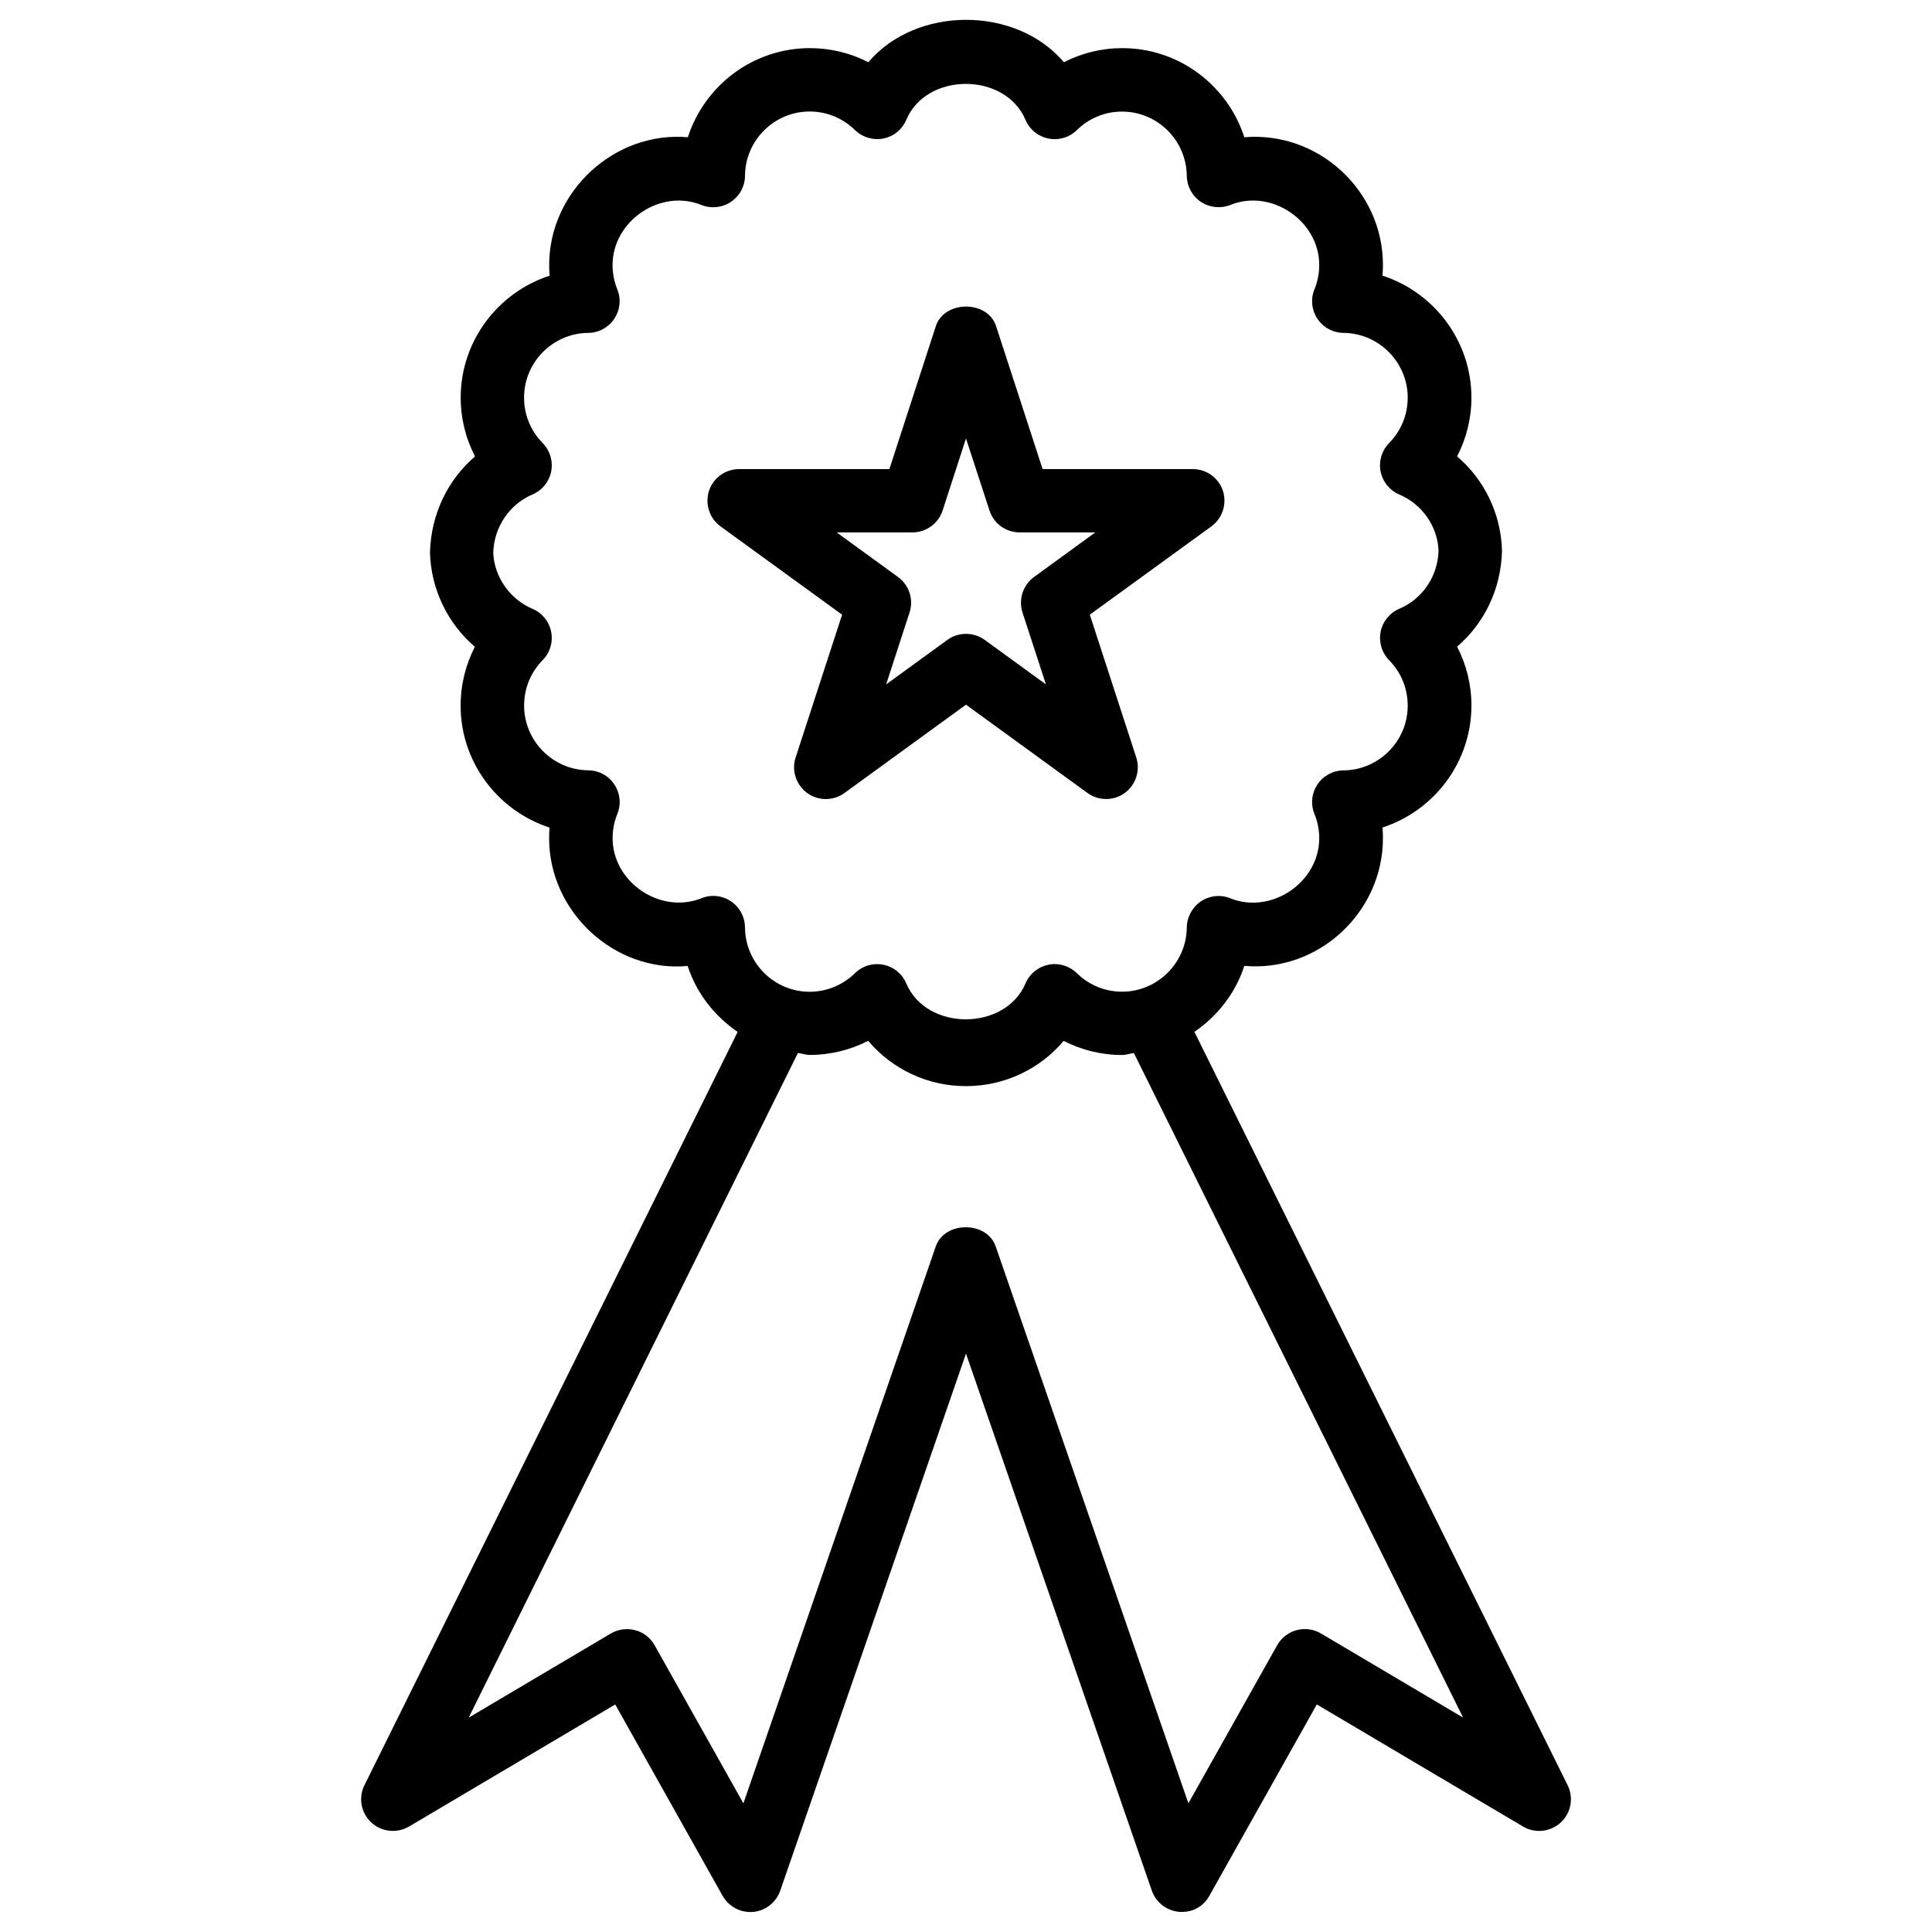 <?xml version="1.0" encoding="UTF-8"?>
<!-- Uploaded to: ICON Repo, www.svgrepo.com, Generator: ICON Repo Mixer Tools -->
<svg fill="#000000" width="800px" height="800px" version="1.1" viewBox="144 144 512 512" xmlns="http://www.w3.org/2000/svg">
 <g>
  <path d="m252.4 628.05 54.641-32.348 28.465 50.719c1.516 2.644 4.305 4.281 7.328 4.281 0.25 0 0.484 0 0.754-0.02 3.273-0.293 6.086-2.5 7.18-5.625l49.23-142.33 49.246 142.3c1.09 3.129 3.906 5.312 7.18 5.625 3.57 0.273 6.465-1.363 8.082-4.262l28.465-50.695 54.641 32.348c3.191 1.891 7.262 1.469 10.012-1.07 2.731-2.519 3.465-6.551 1.805-9.887l-98.895-199.63c6.129-4.219 10.895-10.266 13.227-17.488 19.605 1.742 36.734-14.191 36.734-33.84 0-0.945-0.043-1.891-0.125-2.832 13.645-4.41 23.574-17.277 23.574-32.328 0-5.5-1.324-10.832-3.801-15.598 7.223-6.172 11.672-15.305 11.902-25.422-0.25-9.805-4.703-18.852-11.902-25 2.477-4.766 3.801-10.078 3.801-15.574 0-15.051-9.93-27.898-23.574-32.328 0.082-0.922 0.125-1.867 0.125-2.832 0-19.648-17.066-35.477-36.734-33.84-4.41-13.664-17.254-23.617-32.328-23.617-5.481 0-10.746 1.301-15.492 3.738-12.66-14.969-39.129-14.988-51.828 0-4.766-2.457-10.035-3.738-15.492-3.738-15.074 0-27.918 9.93-32.328 23.617-19.309-1.684-36.754 14.23-36.754 33.855 0 0.945 0.043 1.891 0.125 2.832-13.625 4.41-23.574 17.254-23.574 32.309 0 5.5 1.324 10.832 3.801 15.598-7.223 6.172-11.672 15.305-11.945 25.465 0.273 9.781 4.723 18.828 11.902 24.98-2.457 4.785-3.777 10.078-3.777 15.598 0 15.051 9.949 27.898 23.574 32.309-0.082 0.945-0.125 1.891-0.125 2.832 0 19.648 17.508 35.625 36.715 33.84 2.332 7.223 7.117 13.266 13.246 17.488l-98.895 199.61c-1.66 3.336-0.922 7.367 1.805 9.887 2.75 2.539 6.82 2.938 10.012 1.066zm85.312-245.19c-2.289-1.555-5.269-1.867-7.809-0.82-10.914 4.367-23.555-4.262-23.555-15.91 0-2.203 0.418-4.367 1.258-6.465 1.051-2.582 0.734-5.5-0.82-7.809-1.531-2.309-4.113-3.695-6.887-3.715-9.383-0.082-17.004-7.789-17.004-17.152 0-4.535 1.742-8.816 4.934-12.07 1.938-1.949 2.777-4.785 2.231-7.492-0.547-2.731-2.394-4.996-4.953-6.086-6.129-2.602-10.18-8.648-10.391-14.906 0.211-6.738 4.262-12.785 10.391-15.387 2.562-1.09 4.41-3.359 4.953-6.086 0.547-2.731-0.293-5.543-2.223-7.519-3.215-3.254-4.957-7.535-4.957-12.07 0-9.363 7.598-17.066 17.004-17.152 2.769-0.02 5.352-1.406 6.887-3.715 1.555-2.309 1.867-5.227 0.82-7.809-0.84-2.098-1.258-4.262-1.258-6.465 0-11.652 12.66-20.32 23.555-15.91 2.539 1.027 5.519 0.734 7.809-0.82 2.309-1.555 3.715-4.137 3.738-6.926 0.062-9.383 7.746-17.023 17.129-17.023 4.512 0 8.773 1.742 12.027 4.934 1.996 1.93 4.809 2.75 7.516 2.227 2.731-0.547 4.977-2.394 6.066-4.953 5.375-12.723 26.219-12.68 31.594 0 1.09 2.562 3.359 4.41 6.086 4.953 2.664 0.547 5.543-0.273 7.516-2.227 3.234-3.168 7.473-4.914 11.988-4.914 9.383 0 17.066 7.641 17.152 17.023 0.043 2.769 1.426 5.352 3.738 6.906 2.332 1.531 5.246 1.828 7.809 0.82 10.914-4.41 23.555 4.262 23.555 15.91 0 2.203-0.418 4.367-1.258 6.422-1.07 2.582-0.754 5.519 0.777 7.828 1.531 2.309 4.137 3.715 6.906 3.738 9.383 0.082 17.023 7.789 17.023 17.152 0 4.535-1.742 8.797-4.934 12.051-1.953 1.996-2.793 4.809-2.246 7.535 0.547 2.731 2.414 5.016 4.977 6.109 6.109 2.582 10.18 8.605 10.371 14.906-0.188 6.738-4.262 12.762-10.371 15.344-2.562 1.09-4.43 3.379-4.977 6.109-0.523 2.731 0.316 5.543 2.246 7.535 3.191 3.234 4.934 7.516 4.934 12.051 0 9.383-7.621 17.066-17.023 17.152-2.769 0.02-5.375 1.426-6.906 3.738-1.531 2.309-1.848 5.246-0.777 7.828 0.84 2.059 1.258 4.219 1.258 6.422 0 11.652-12.66 20.277-23.555 15.91-2.562-1.051-5.481-0.734-7.809 0.82-2.289 1.555-3.695 4.137-3.738 6.906-0.082 9.383-7.766 17.023-17.152 17.023-4.512 0-8.754-1.742-11.988-4.914-2.016-1.953-4.871-2.793-7.516-2.227-2.731 0.547-4.996 2.394-6.086 4.953-5.375 12.66-26.219 12.699-31.594 0-1.09-2.562-3.336-4.41-6.066-4.953-0.547-0.105-1.113-0.168-1.66-0.168-2.184 0-4.281 0.84-5.856 2.394-3.254 3.168-7.516 4.934-12.027 4.934-9.383 0-17.066-7.641-17.129-17.023-0.027-2.812-1.414-5.394-3.723-6.949zm17.738 40.203c1.07 0.105 2.035 0.504 3.129 0.504 5.481 0 10.746-1.301 15.492-3.738 6.34 7.496 15.742 12.008 25.902 12.008 10.18 0 19.586-4.492 25.902-11.988 4.766 2.434 10.035 3.738 15.492 3.738 1.09 0 2.078-0.418 3.129-0.504l87.242 176.1-37.66-22.293c-1.973-1.156-4.281-1.469-6.465-0.883-2.184 0.586-4.031 2.035-5.144 3.988l-23.531 41.898-51.074-147.59c-2.332-6.758-13.539-6.758-15.871 0l-50.984 147.6-23.531-41.898c-1.113-1.973-2.961-3.422-5.144-3.988-2.184-0.566-4.492-0.273-6.465 0.883l-37.66 22.293z"/>
  <path d="m354.84 344.77c-1.113 3.441 0.125 7.242 3.066 9.383 2.961 2.141 6.926 2.141 9.887 0l32.203-23.406 32.203 23.406c1.469 1.07 3.211 1.594 4.934 1.594 1.723 0 3.465-0.523 4.934-1.594 2.938-2.141 4.156-5.941 3.066-9.383l-12.324-37.871 32.223-23.406c2.938-2.141 4.156-5.941 3.066-9.383-1.133-3.465-4.367-5.793-7.996-5.793h-39.801l-12.324-37.871c-2.227-6.949-13.73-6.926-15.977 0l-12.301 37.871h-39.824c-3.633 0-6.863 2.332-7.996 5.793-1.094 3.441 0.121 7.242 3.062 9.383l32.223 23.406zm10.875-59.68h20.09c3.633 0 6.863-2.332 7.996-5.793l6.195-19.105 6.234 19.102c1.113 3.465 4.344 5.793 7.977 5.793h20.07l-16.246 11.82c-2.938 2.141-4.156 5.941-3.066 9.383l6.215 19.082-16.227-11.797c-1.496-1.07-3.238-1.594-4.957-1.594-1.723 0-3.465 0.523-4.934 1.594l-16.227 11.797 6.215-19.082c1.113-3.465-0.125-7.242-3.066-9.383z"/>
 </g>
</svg>